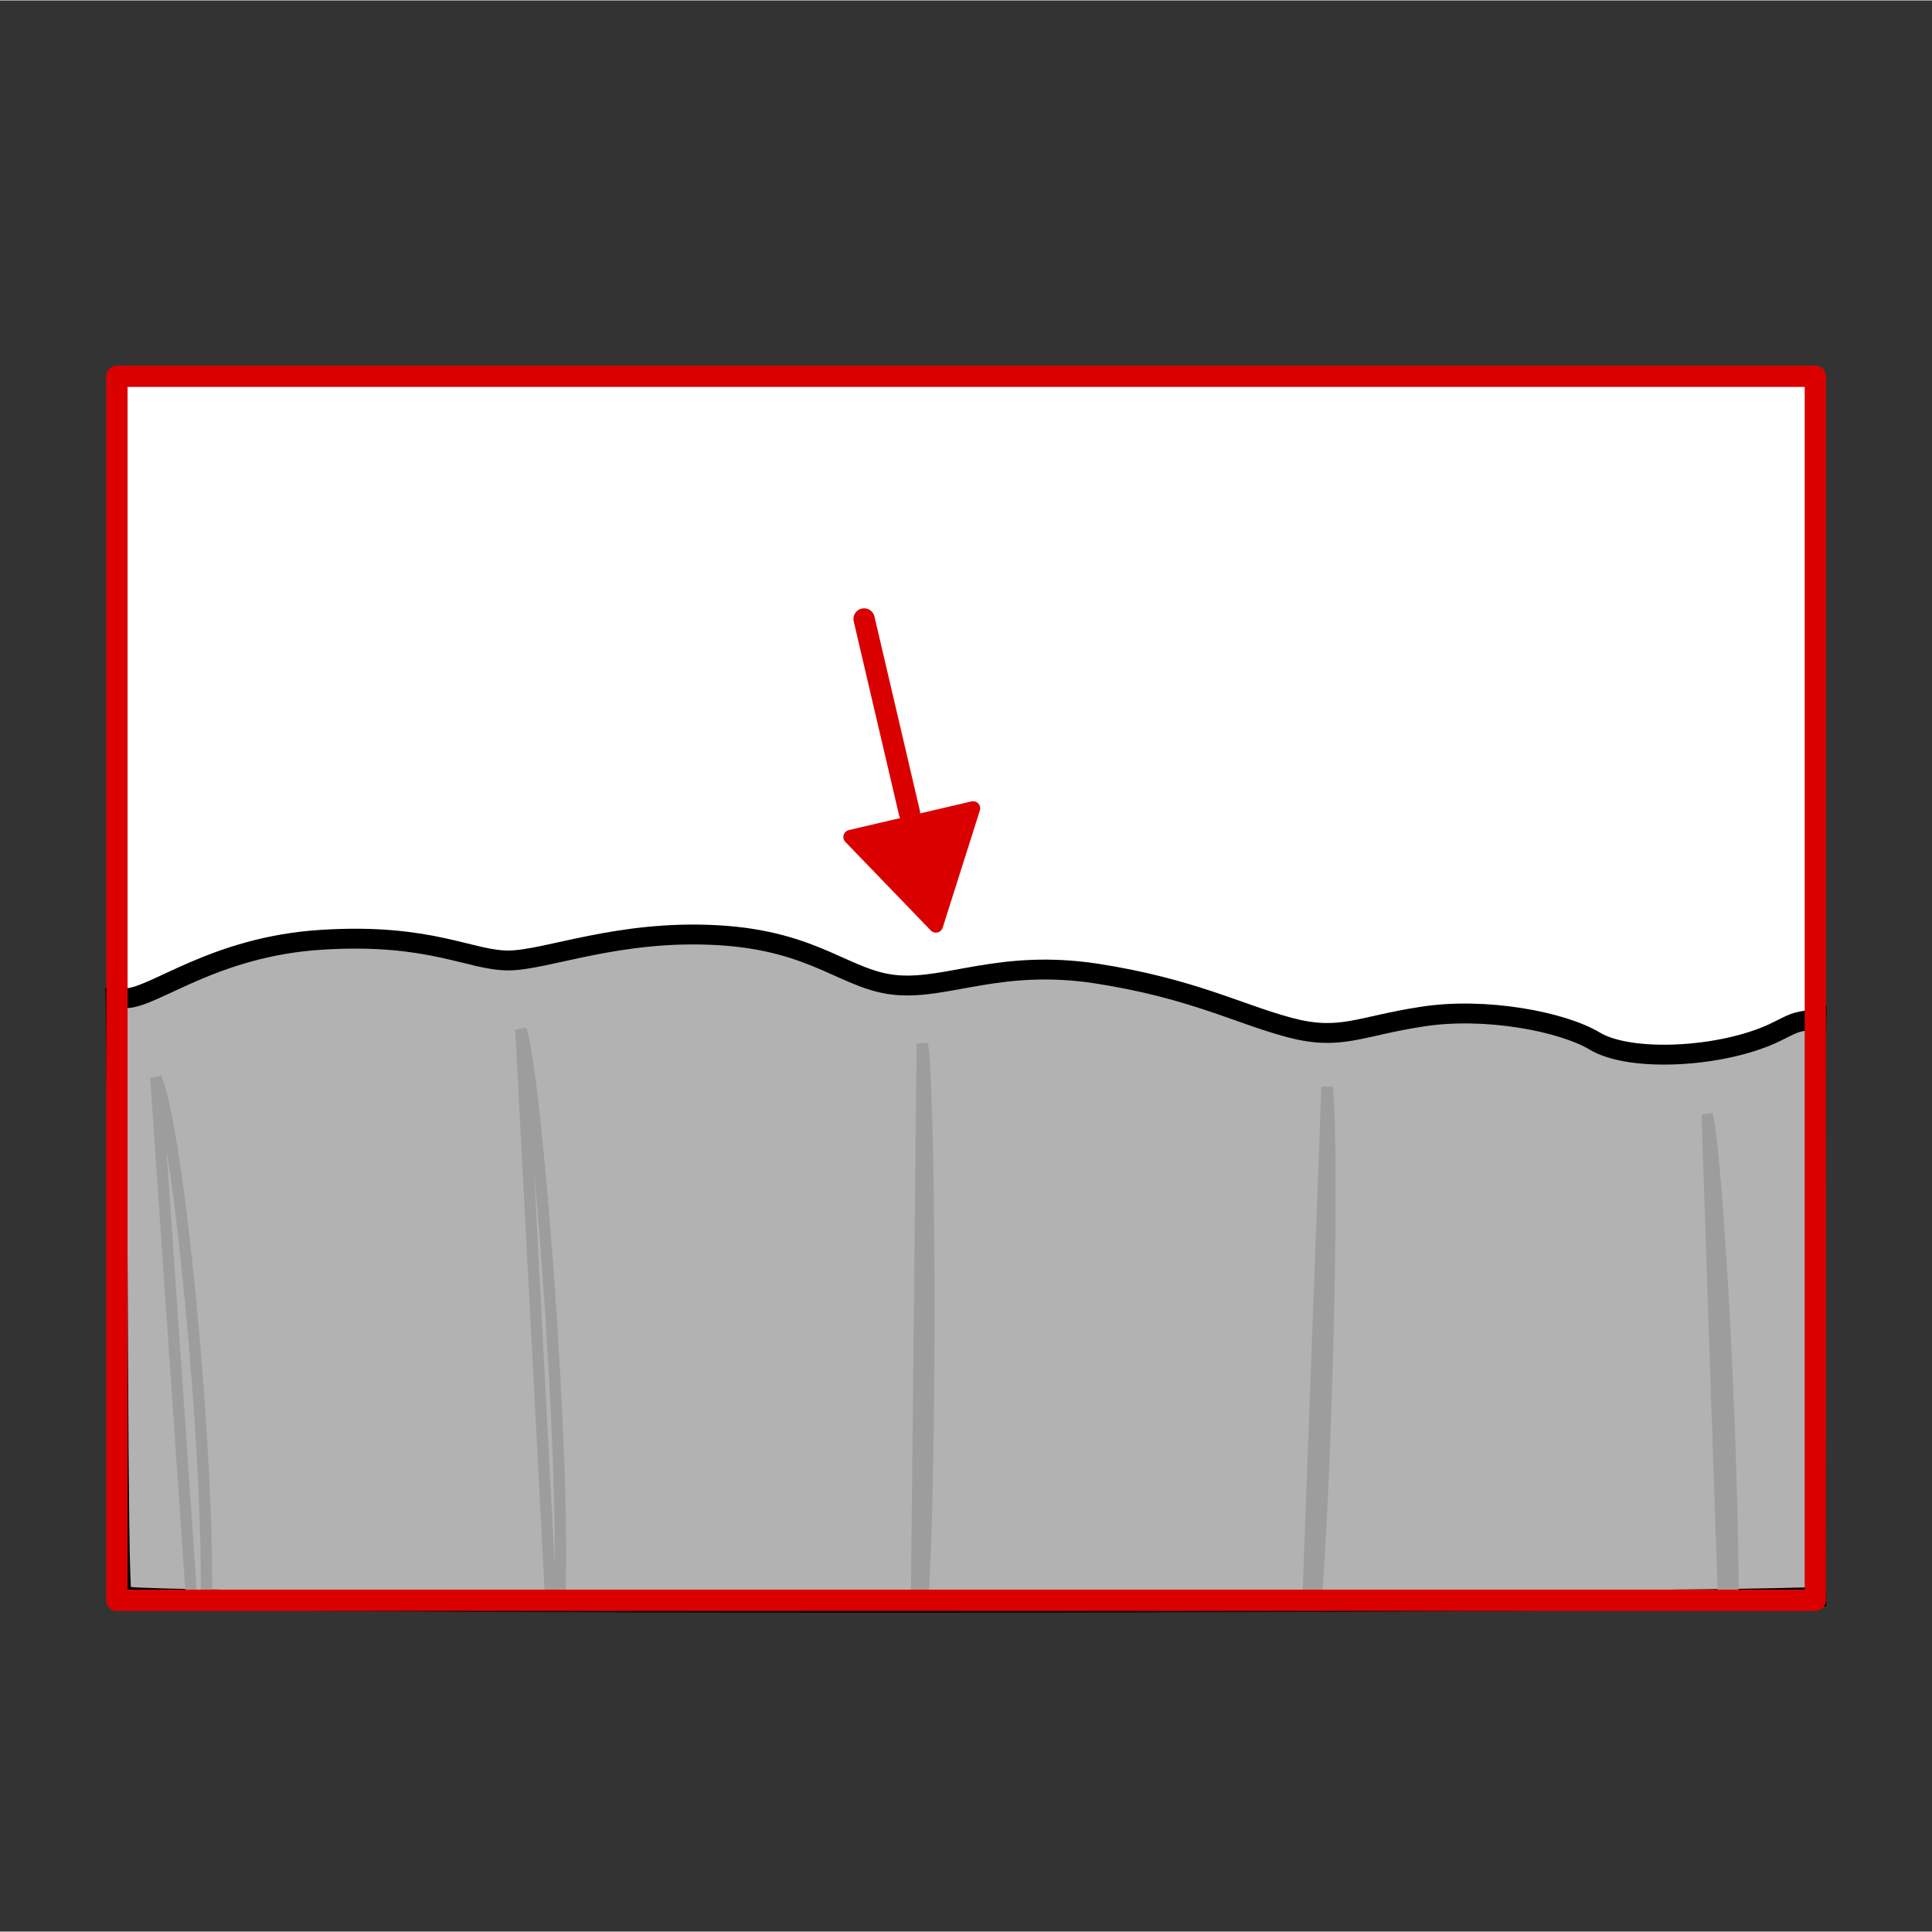 <svg width="68.03" height="68.03" xmlns="http://www.w3.org/2000/svg" viewBox="0 0 68.06 68.03">
  <rect x="0" y="0" width="68.06" height="68.03" fill="#333333" stroke="none"/>
  <defs>
    <style>
      .cls-1 {
        fill: #fef4d1;
        opacity: 0;
      }

      .cls-2 {
        stroke: #9d9d9d;
        stroke-width: .4px;
      }

      .cls-2, .cls-3, .cls-4, .cls-5, .cls-6 {
        stroke-linecap: round;
      }

      .cls-2, .cls-6 {
        fill: #b2b2b2;
        stroke-miterlimit: 2;
      }

      .cls-3 {
        fill: #da0000;
        stroke-width: .5px;
      }

      .cls-3, .cls-4 {
        stroke: #da0000;
      }

      .cls-3, .cls-4, .cls-5 {
        stroke-linejoin: round;
      }

      .cls-7 {
        fill: #fff;
      }

      .cls-4, .cls-5 {
        fill: none;
        stroke-width: .75px;
      }

      .cls-5 {
        stroke: #da0000;
      }

      .cls-6 {
        stroke: #000;
        stroke-width: .7px;
      }
    </style>
  </defs>
  <g id="Ebene_7">
    <rect class="cls-1" width="68.06" height="68.03"/>
  </g>
  <g id="Ebene_3">
    <rect class="cls-7" x="12.47" y="4.88" width="43.12" height="59.83" transform="translate(68.83 .77) rotate(90)"/>
  </g>
  <g id="Ebene_9">
    <g>
      <line class="cls-4" x1="30.44" y1="21.79" x2="32.04" y2="28.63"/>
      <polygon class="cls-3" points="29.96 29.47 32.97 32.59 34.28 28.46 29.96 29.47"/>
    </g>
    <g>
      <path class="cls-6" d="M63.95,35.9c-.76.07-.74.13-1.45.47-1.87.88-5.08,1.04-6.32.29-1.15-.69-3.87-1.21-6.09-.86-2.22.34-2.87.86-4.67.38s-3.44-1.38-6.8-1.9c-3.36-.51-5.19.55-7,.41-1.81-.14-2.84-1.56-6.33-1.76-3.5-.2-6.02.88-7.37.89s-2.75-.97-6.57-.73c-3.83.23-5.96,2.08-6.94,2.06-.02,0-.33-.02-.34-.02.11,6.87.06,20.54.22,21.07.11.36,54.86.28,59.69.04-.05-6.07-.03-19.43,0-20.35Z"/>
      <path class="cls-2" d="M7.04,56.31c.08,0,.15-.01.23-.02.08-5.33-.97-16.49-1.78-18.34l1.25,18.21c.1.05.21.1.31.15Z"/>
      <path class="cls-2" d="M19.72,56.29c.19-5.55-.85-18.57-1.37-20.04l1.05,20.03c.11,0,.21,0,.32,0Z"/>
      <path class="cls-2" d="M32.52,56.16c.31-5.45.23-17.89-.03-19.41l-.2,19.46c.08-.01.16-.04.23-.05Z"/>
      <path class="cls-2" d="M46.37,56.29c.41-5.67.62-15.85.38-18.01l-.67,18c.1,0,.2,0,.29,0Z"/>
      <path class="cls-2" d="M61.05,56.38c-.01-5.82-.54-15.49-.91-17.14l.58,17.15c.11,0,.22-.01.33-.02Z"/>
    </g>
  </g>
  <g id="Ebene_11">
    <rect class="cls-5" x="12.47" y="4.88" width="43.12" height="59.83" transform="translate(68.83 .77) rotate(90)"/>
  </g>
</svg>
